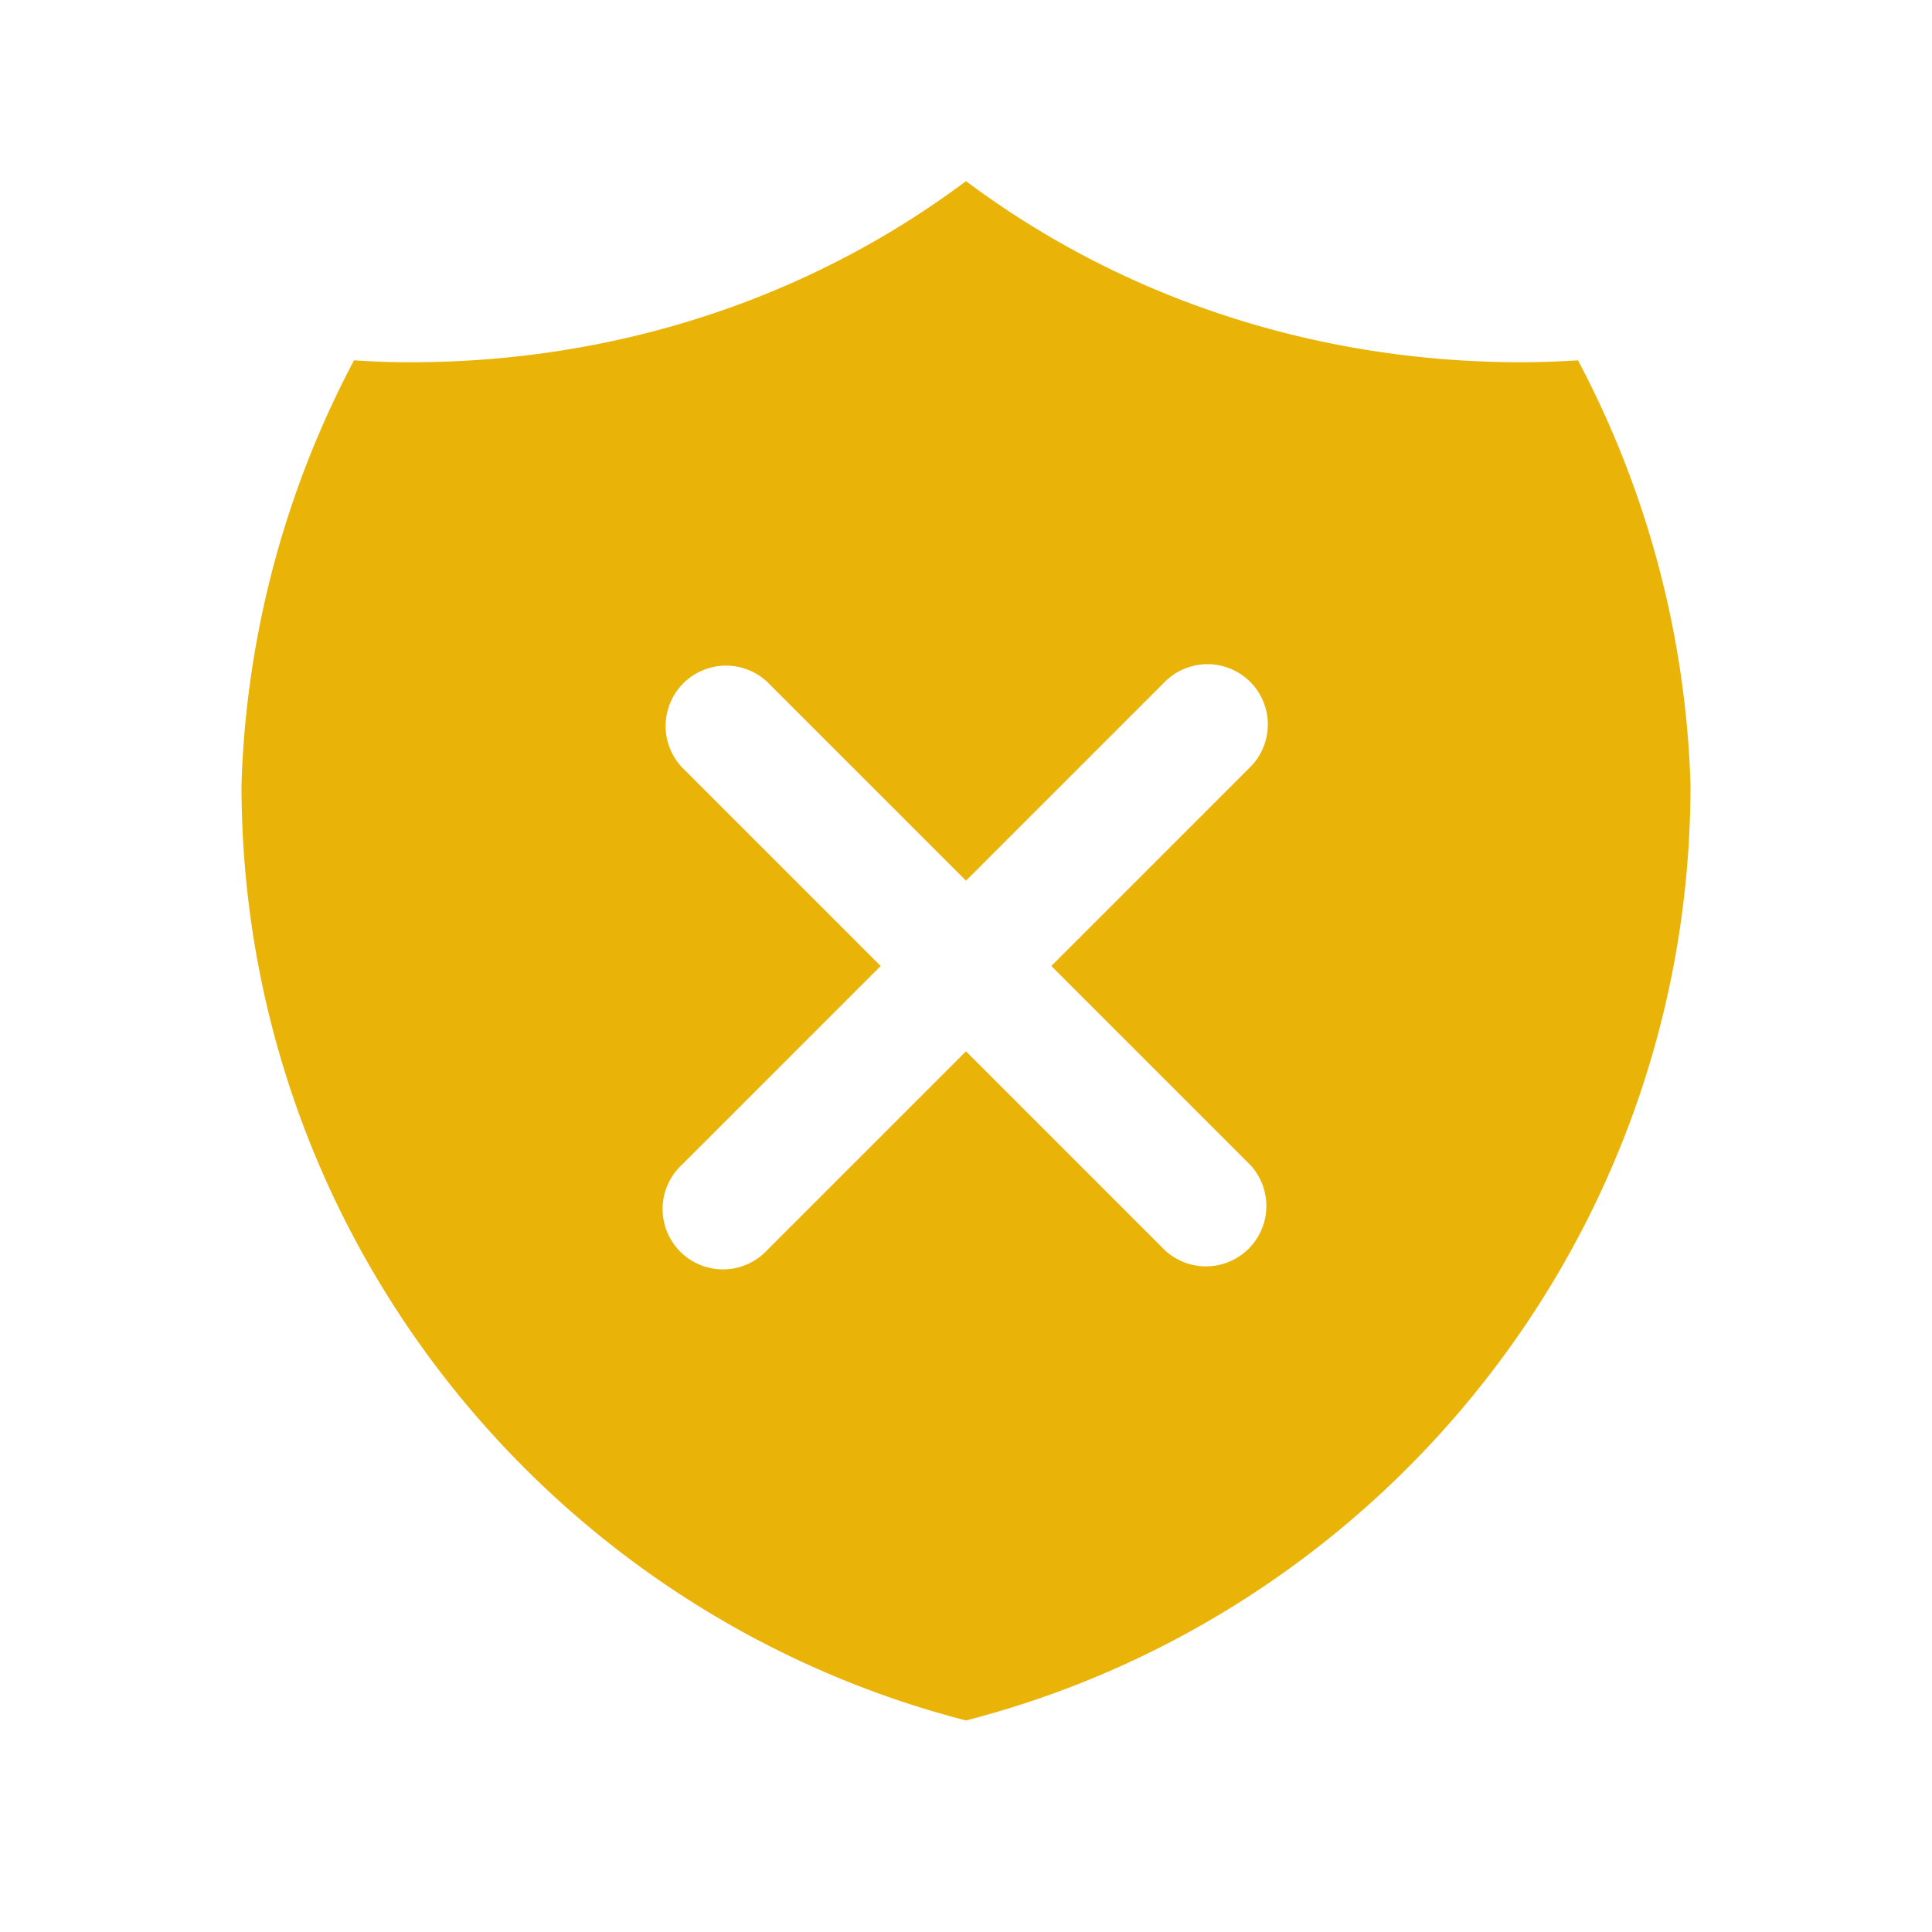 <svg fill="#EAB308" xmlns="http://www.w3.org/2000/svg" viewBox="0 0 24 24"><title>No Training</title><path d="M12 2.25c-1.892 1.417-4.28 2.25-6.9 2.25-.236 0-.47-.008-.702-.024A12.044 12.044 0 0 0 3 9.75c0 5.59 3.824 10.29 9 11.622 5.176-1.332 9-6.033 9-11.622a12.044 12.044 0 0 0-1.398-5.274 11.263 11.263 0 0 1-.702.024c-2.62 0-5.008-.833-6.9-2.25Zm3.53 6.22a.75.75 0 0 1 0 1.06L13.06 12l2.47 2.47a.75.75 0 0 1-1.06 1.06L12 13.06l-2.47 2.47a.75.75 0 1 1-1.06-1.06L10.94 12 8.47 9.53a.75.75 0 0 1 1.06-1.06L12 10.94l2.47-2.47a.75.75 0 0 1 1.06 0Z"/></svg>